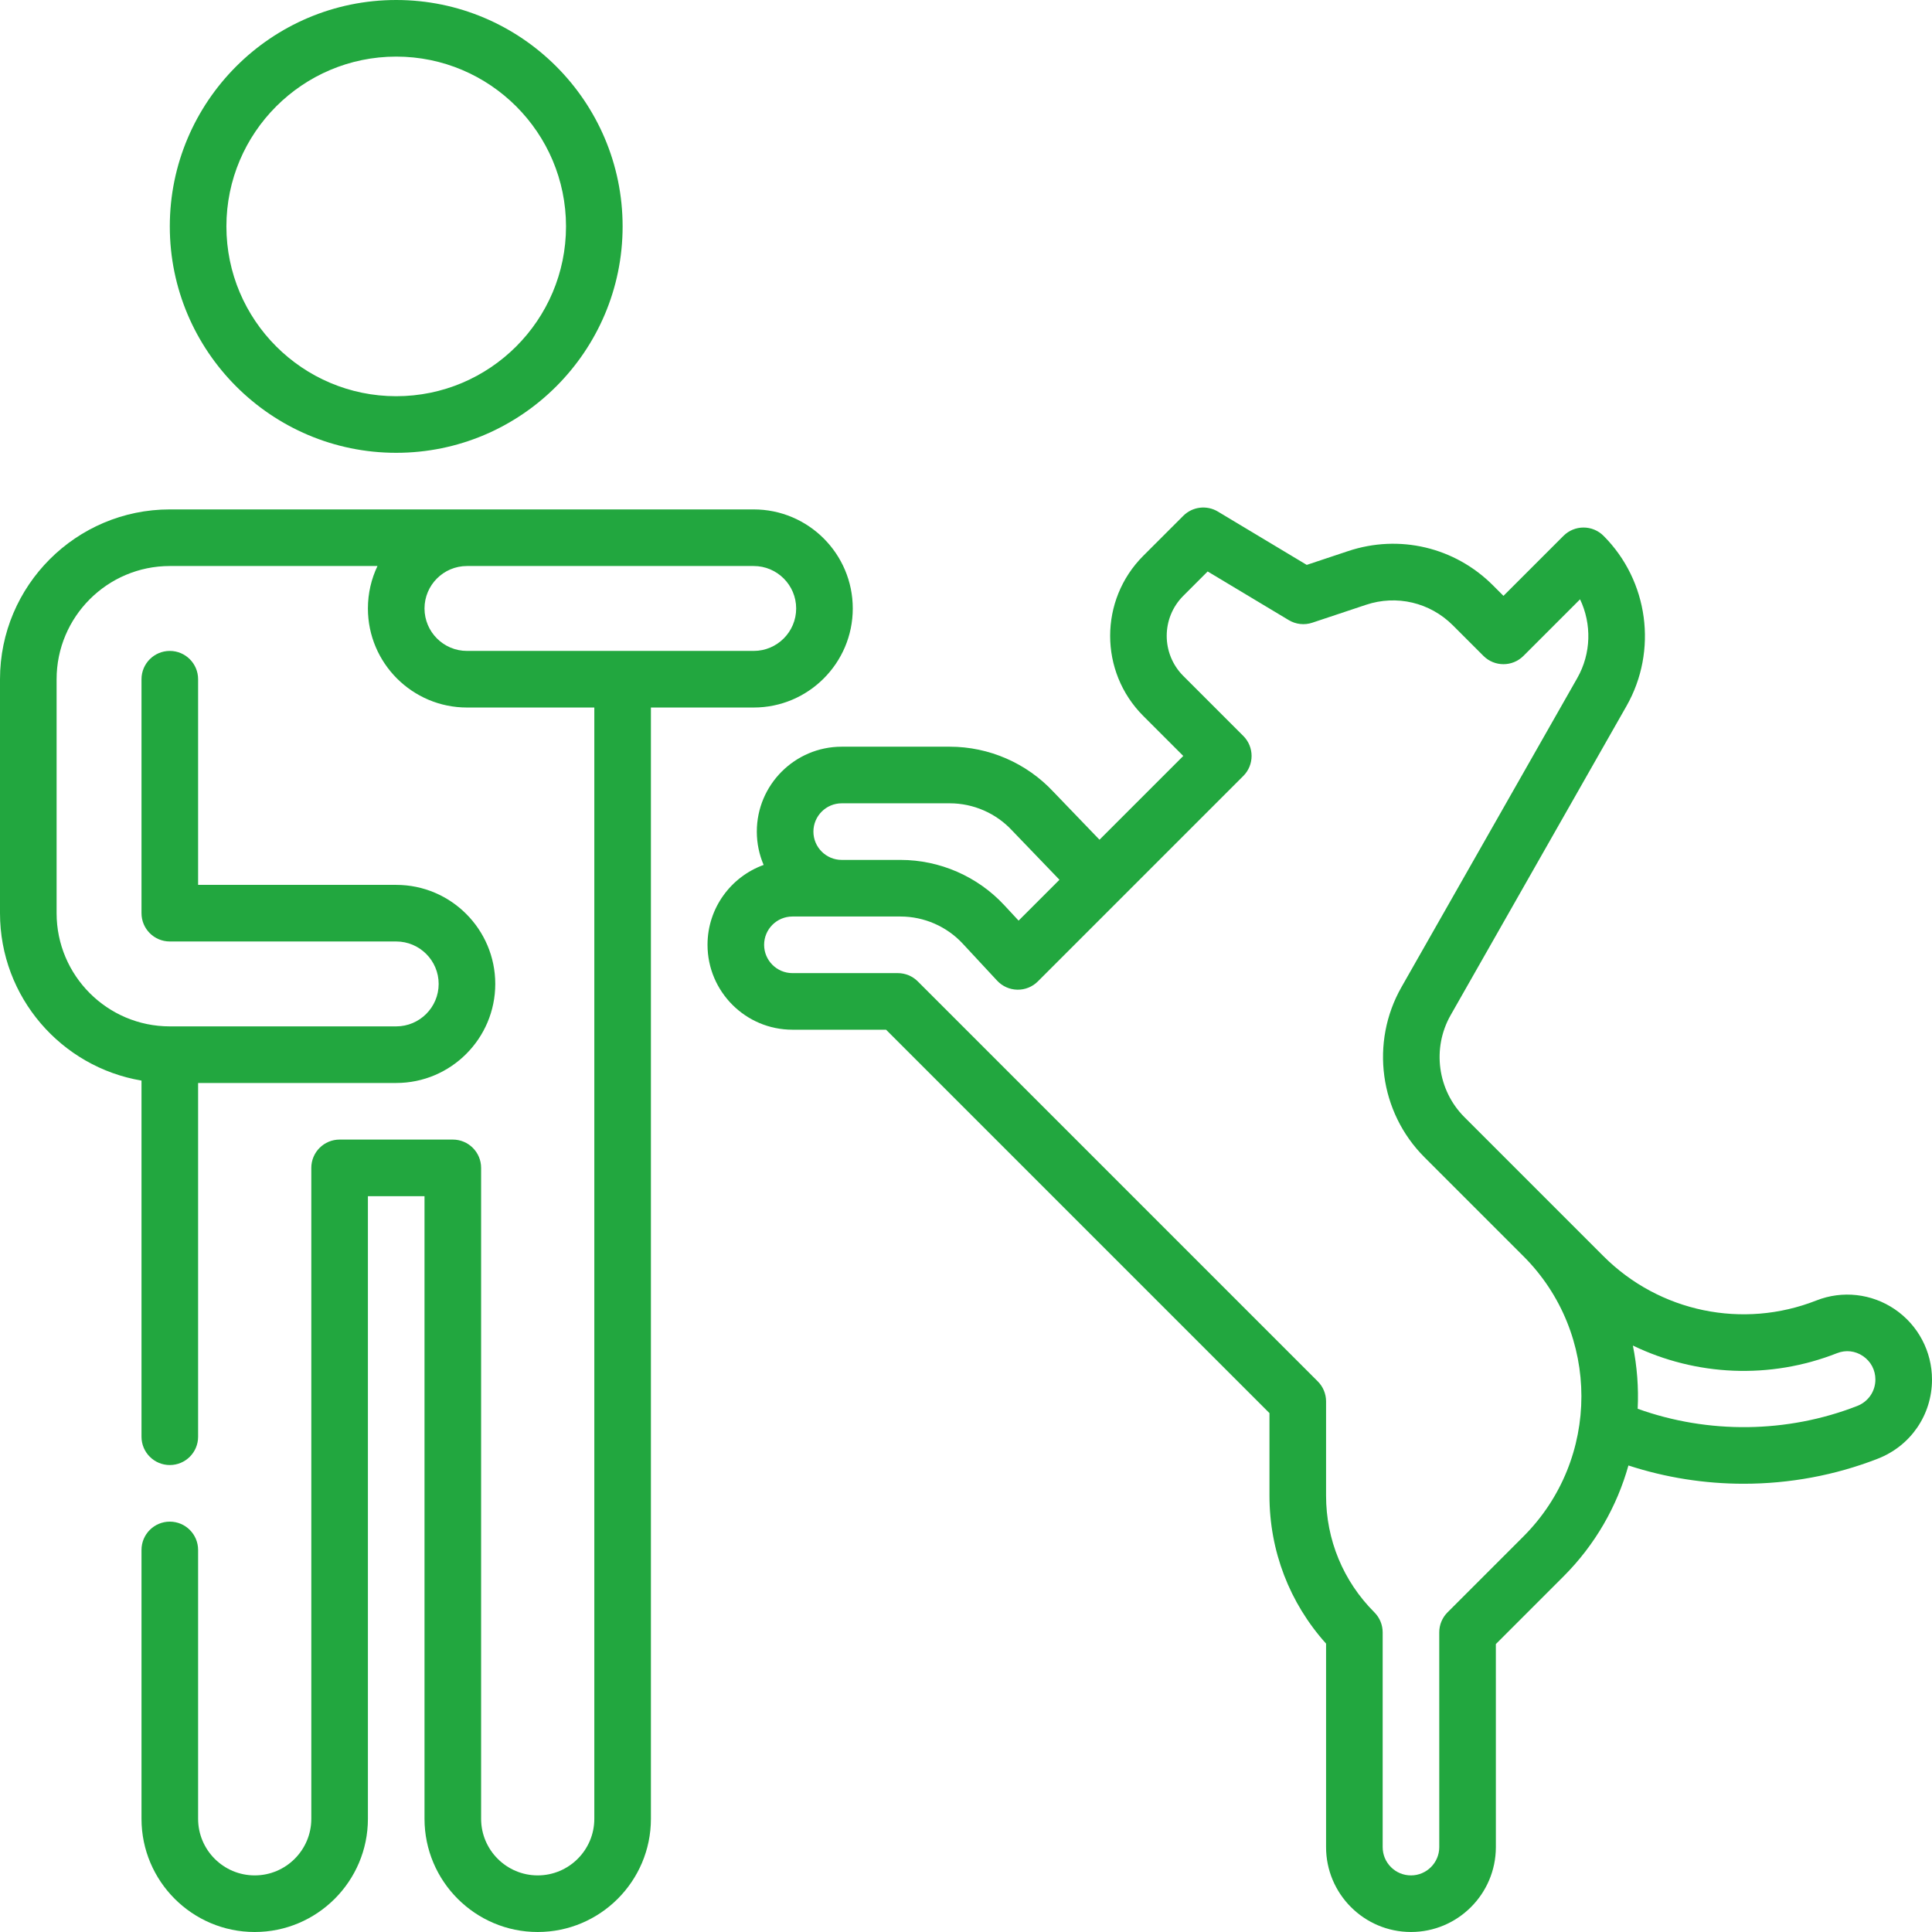 <?xml version="1.0" encoding="UTF-8"?>
<svg xmlns="http://www.w3.org/2000/svg" xmlns:xlink="http://www.w3.org/1999/xlink" xmlns:svgjs="http://svgjs.com/svgjs" version="1.1" width="512" height="512" x="0" y="0" viewBox="0 0 512 512" style="enable-background:new 0 0 512 512" xml:space="preserve" class="">
  <g>
    <g xmlns="http://www.w3.org/2000/svg">
      <path d="m105 120c33.084 0 60-26.916 60-60s-26.916-60-60-60-60 26.916-60 60 26.916 60 60 60zm0-105c24.813 0 45 20.187 45 45s-20.187 45-45 45-45-20.187-45-45 20.187-45 45-45z" fill="#22a73f" data-original="#000000" class=""></path>
      <path d="m199.744 187.5c14.474 0 26.25-11.776 26.25-26.25s-11.776-26.25-26.25-26.25h-154.744c-24.813 0-45 20.187-45 45v62c0 22.257 16.246 40.781 37.5 44.363v94.387c0 4.142 3.358 7.5 7.5 7.5s7.5-3.358 7.5-7.5v-93.75h52.5c14.474 0 26.25-11.776 26.25-26.25s-11.776-26.25-26.25-26.25h-52.5v-54.5c0-4.142-3.358-7.5-7.5-7.5s-7.5 3.358-7.5 7.5v62c0 4.142 3.358 7.5 7.5 7.5h60c6.203 0 11.25 5.047 11.25 11.25s-5.047 11.25-11.25 11.25h-60c-16.542 0-30-13.458-30-30v-62c0-16.542 13.458-30 30-30h55.035c-1.625 3.411-2.535 7.227-2.535 11.25 0 14.474 11.776 26.25 26.25 26.25h33.75v294.5c0 8.271-6.729 15-15 15s-15-6.729-15-15v-172.5c0-4.142-3.358-7.5-7.5-7.5h-30c-4.142 0-7.5 3.358-7.5 7.5v172.5c0 8.271-6.729 15-15 15s-15-6.729-15-15v-71.25c0-4.142-3.358-7.5-7.5-7.5s-7.5 3.358-7.5 7.5v71.25c0 16.542 13.458 30 30 30s30-13.458 30-30v-165h15v165c0 16.542 13.458 30 30 30s30-13.458 30-30v-294.5zm-87.244-26.25c0-6.203 5.047-11.25 11.25-11.25h75.994c6.203 0 11.25 5.047 11.25 11.25s-5.047 11.25-11.25 11.25h-75.994c-6.203 0-11.25-5.047-11.25-11.25z" fill="#22a73f" data-original="#000000" class=""></path>
      <path d="m502.147 346.973c-6.133-4.174-13.905-5.047-20.789-2.333-19.472 7.673-41.612 3.073-56.408-11.723l-36.863-36.863c-7.14-7.141-8.64-18.258-3.647-27.035l46.596-81.911c8.331-14.645 5.829-33.195-6.085-45.109-1.406-1.407-3.314-2.197-5.303-2.197s-3.897.79-5.303 2.197l-15.91 15.91-2.799-2.799c-10.108-10.109-24.813-13.581-38.375-9.06l-10.958 3.652-23.558-14.135c-2.951-1.771-6.728-1.305-9.162 1.128l-10.607 10.606c-11.697 11.697-11.697 30.729 0 42.426l10.607 10.607-22.202 22.201-12.239-12.724c-7.068-7.58-17.061-11.927-27.427-11.927h-28.648c-12.407 0-22.5 10.093-22.5 22.5 0 3.134.646 6.12 1.809 8.833-8.664 3.131-14.873 11.436-14.873 21.167 0 12.407 10.093 22.5 22.5 22.5h24.817l101.605 101.607v21.885c0 14.614 5.303 28.414 15 39.2v53.874c-.027 12.407 10.044 22.522 22.451 22.549h.05c12.383 0 22.472-10.061 22.499-22.467l-.005-53.835 17.927-17.927c8.46-8.46 14.185-18.629 17.206-29.403 9.864 3.221 20.197 4.844 30.537 4.844 12.1 0 24.207-2.212 35.57-6.649 8.713-3.403 14.343-11.634 14.343-20.97-.003-7.459-3.686-14.419-9.856-18.619zm-279.083-134.087h28.648c6.233 0 12.242 2.619 16.484 7.186.029.032.059.063.089.094l12.484 12.979-10.829 10.829-3.82-4.112c-7.071-7.611-17.084-11.976-27.474-11.976h-15.584c-4.136 0-7.5-3.364-7.5-7.5s3.367-7.5 7.502-7.5zm180.673 194.278-20.124 20.124c-1.407 1.407-2.197 3.314-2.197 5.304l.005 56.926c-.009 4.129-3.372 7.483-7.499 7.483-2.02-.004-3.902-.789-5.315-2.208-1.414-1.419-2.189-3.305-2.185-5.324v-56.879c0-1.989-.79-3.897-2.197-5.303-8.256-8.256-12.803-19.233-12.803-30.91v-24.991c0-1.989-.79-3.897-2.197-5.303l-105.999-106c-1.406-1.407-3.314-2.197-5.303-2.197h-27.923c-4.136 0-7.5-3.365-7.5-7.5 0-4.136 3.364-7.5 7.5-7.5h28.648c6.233 0 12.242 2.619 16.484 7.186l9.116 9.813c1.386 1.493 3.32 2.357 5.356 2.394 2.042.038 4.001-.755 5.441-2.195l54.444-54.444c2.929-2.929 2.929-7.678 0-10.606l-15.91-15.91c-5.848-5.849-5.848-15.365 0-21.213l6.466-6.466 21.495 12.897c1.877 1.126 4.153 1.377 6.23.684l14.23-4.743c8.138-2.712 16.96-.629 23.025 5.436l8.103 8.103c2.929 2.929 7.678 2.929 10.606 0l14.997-14.997c3.106 6.522 2.977 14.342-.736 20.869l-46.596 81.911c-8.322 14.629-5.822 33.158 6.079 45.059l26.257 26.257c20.472 20.466 20.472 53.773.002 74.243zm88.463-34.575c-18.58 7.257-39.497 7.464-58.199.75.272-5.606-.16-11.237-1.275-16.757 16.675 8.053 36.276 9.052 54.132 2.014 2.296-.905 4.793-.621 6.848.777 2.093 1.425 3.293 3.691 3.293 6.218.001 3.113-1.883 5.859-4.799 6.998z" fill="#22a73f" data-original="#000000" class=""></path>
    </g>
  </g>
</svg>

